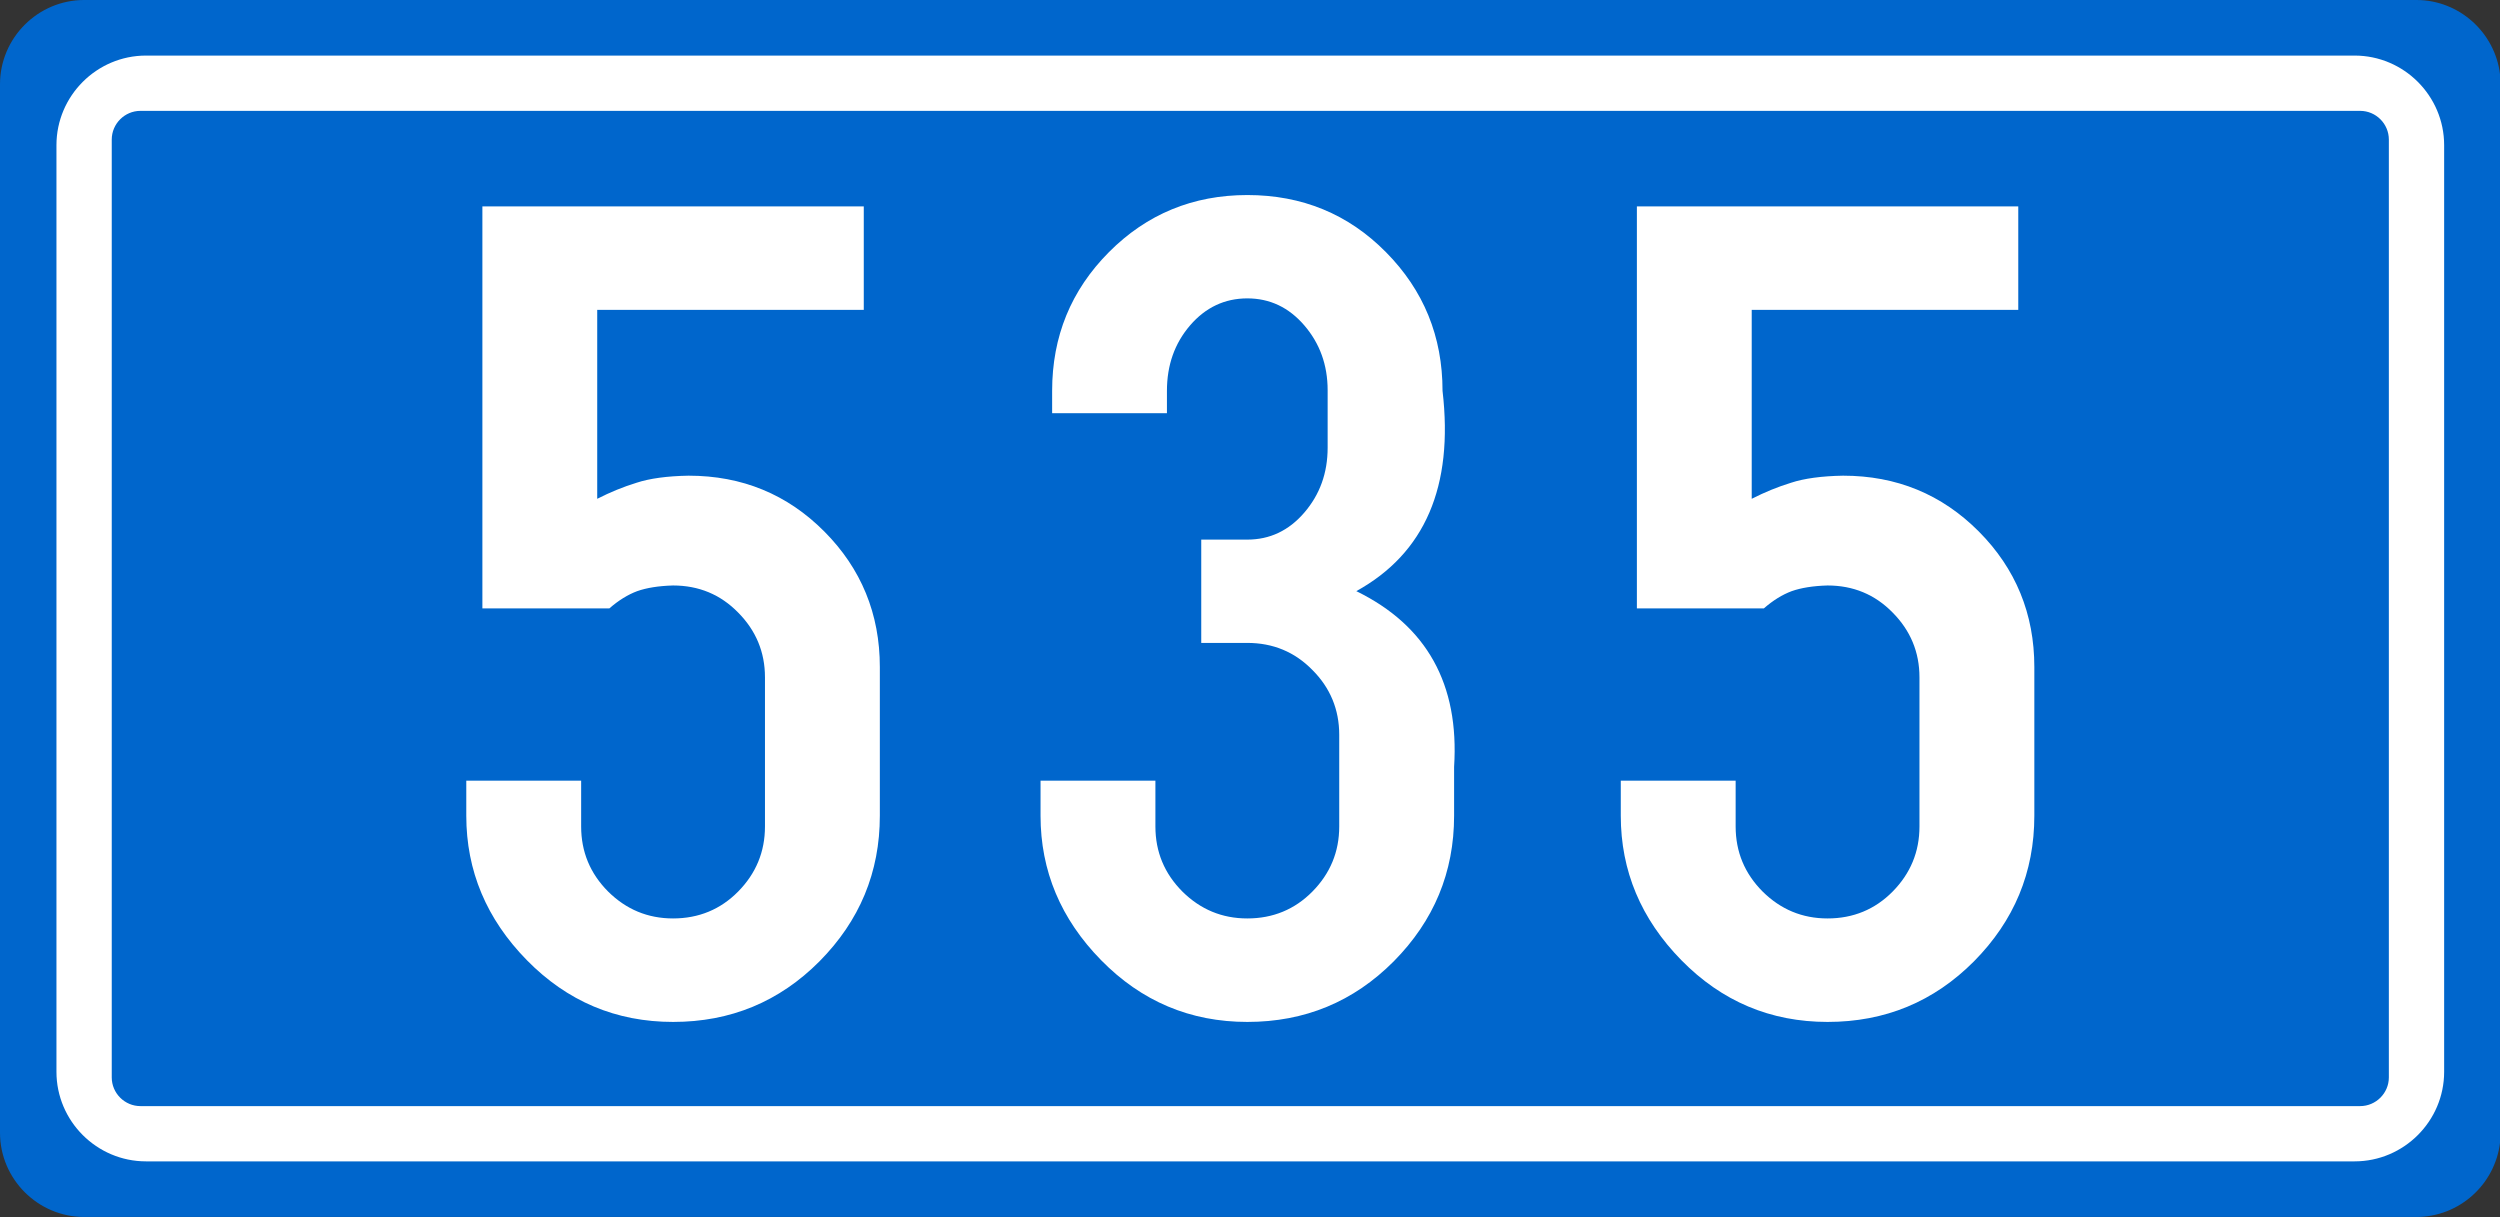<?xml version="1.0" encoding="UTF-8" standalone="no"?>
<!-- Creator: CorelDRAW -->

<svg
   xmlns:dc="http://purl.org/dc/elements/1.1/"
   xmlns:cc="http://creativecommons.org/ns#"
   xmlns:rdf="http://www.w3.org/1999/02/22-rdf-syntax-ns#"
   xmlns:svg="http://www.w3.org/2000/svg"
   xmlns="http://www.w3.org/2000/svg"
   xmlns:sodipodi="http://sodipodi.sourceforge.net/DTD/sodipodi-0.dtd"
   xmlns:inkscape="http://www.inkscape.org/namespaces/inkscape"
   xml:space="preserve"
   width="79.355mm"
   height="38.629mm"
   style="shape-rendering:geometricPrecision; text-rendering:geometricPrecision; image-rendering:optimizeQuality; fill-rule:evenodd; clip-rule:evenodd"
   viewBox="0 0 79.355 38.629"
   id="svg2"
   version="1.1"
   inkscape:version="0.48.4 r9939"
   sodipodi:docname="Državna_cesta_D535.svg"><rect x="0" y="0" width="79.355" height="38.629" fill="#333333" stroke="none"/><sodipodi:namedview
   pagecolor="#ffffff"
   bordercolor="#666666"
   borderopacity="1"
   objecttolerance="10"
   gridtolerance="10"
   guidetolerance="10"
   inkscape:pageopacity="0"
   inkscape:pageshadow="2"
   inkscape:window-width="1280"
   inkscape:window-height="712"
   id="namedview24"
   showgrid="false"
   inkscape:zoom="1.0242581"
   inkscape:cx="140.58957"
   inkscape:cy="68.43721"
   inkscape:window-x="-4"
   inkscape:window-y="-4"
   inkscape:window-maximized="1"
   inkscape:current-layer="svg2" />
 <defs
   id="defs4">
  <style
   type="text/css"
   id="style6">
   
    .fil0 {fill:#0066CC}
    .fil1 {fill:white}
    .fil2 {fill:white;fill-rule:nonzero}
   
  </style>
 
  
  
  
  
  
  
 </defs>
 <path
   style="fill:#0066cc"
   inkscape:connector-curvature="0"
   id="path10"
   d="m 2.674,-1e-4 74.026,0 c 1.362,0 2.495,1.034 2.655,2.355 l 0,33.921 c -0.16,1.321 -1.292,2.353 -2.655,2.353 l -74.026,0 C 1.202,38.629 0,37.425 0,35.954 L 0,2.674 C 0,1.204 1.202,-2e-4 2.674,-2e-4 l 0,1e-4 z"
   class="fil0" /><path
   style="fill:#ffffff"
   inkscape:connector-curvature="0"
   id="path12"
   d="m 4.458,3.519 70.457,0 c 0.502,0 0.912,0.41 0.912,0.912 l 0,29.768 c 0,0.5 -0.41,0.911 -0.912,0.911 l -70.457,0 c -0.501,0 -0.911,-0.41 -0.911,-0.911 l 0,-29.768 c 0,-0.502 0.41,-0.912 0.911,-0.912 z m 0.176,-1.755 70.106,0 c 1.563,0 2.842,1.279 2.842,2.843 l 0,29.415 c 0,1.563 -1.279,2.842 -2.842,2.842 l -70.106,0 c -1.563,0 -2.842,-1.279 -2.842,-2.842 l 0,-29.415 c 0,-1.564 1.279,-2.843 2.842,-2.843 z"
   class="fil1" /><path
   style="fill:#ffffff;fill-rule:nonzero"
   inkscape:connector-curvature="0"
   id="path14"
   d="m -80.626,-76.823 0,-12.76 12.106,0 0,3.285 -8.461,0 0,5.997 c 0.417,-0.212 0.827,-0.38 1.25,-0.51 0.417,-0.137 0.971,-0.212 1.649,-0.224 1.698,0 3.135,0.591 4.311,1.773 1.169,1.176 1.761,2.613 1.761,4.299 l 0,4.722 c 0,1.798 -0.641,3.334 -1.916,4.622 -1.275,1.282 -2.824,1.923 -4.647,1.923 -1.81,0 -3.359,-0.653 -4.641,-1.96 -1.282,-1.307 -1.923,-2.837 -1.923,-4.585 l 0,-1.114 3.646,0 0,1.456 c 0,0.803 0.286,1.493 0.858,2.066 0.573,0.566 1.257,0.852 2.059,0.852 0.815,0 1.506,-0.286 2.065,-0.852 0.566,-0.573 0.853,-1.263 0.853,-2.066 l 0,-4.734 c 0,-0.803 -0.286,-1.487 -0.853,-2.059 -0.56,-0.572 -1.25,-0.858 -2.065,-0.858 -0.46,0.013 -0.84,0.075 -1.138,0.18 -0.299,0.112 -0.591,0.292 -0.883,0.547 l -4.031,0 2e-4,1e-4 z m 17.718,-8.928 2.134,-3.813 3.646,0 0,25.501 -3.646,0 0,-19.559 -2.134,0 0,-2.128 z"
   class="fil2" /><path
   style="fill:#ffffff;fill-rule:nonzero"
   inkscape:connector-curvature="0"
   id="path16"
   d="m -80.626,-76.823 0,-12.76 12.106,0 0,3.285 -8.461,0 0,5.997 c 0.417,-0.212 0.827,-0.38 1.25,-0.51 0.417,-0.137 0.971,-0.212 1.649,-0.224 1.698,0 3.135,0.591 4.311,1.773 1.169,1.176 1.761,2.613 1.761,4.299 l 0,4.722 c 0,1.798 -0.641,3.334 -1.916,4.622 -1.275,1.282 -2.824,1.923 -4.647,1.923 -1.81,0 -3.359,-0.653 -4.641,-1.96 -1.282,-1.307 -1.923,-2.837 -1.923,-4.585 l 0,-1.114 3.646,0 0,1.456 c 0,0.803 0.286,1.493 0.858,2.066 0.573,0.566 1.257,0.852 2.059,0.852 0.815,0 1.506,-0.286 2.065,-0.852 0.566,-0.573 0.853,-1.263 0.853,-2.066 l 0,-4.734 c 0,-0.803 -0.286,-1.487 -0.853,-2.059 -0.56,-0.572 -1.25,-0.858 -2.065,-0.858 -0.46,0.013 -0.84,0.075 -1.138,0.18 -0.299,0.112 -0.591,0.292 -0.883,0.547 l -4.031,0 2e-4,1e-4 z m 17.718,-8.928 2.134,-3.813 3.646,0 0,25.501 -3.646,0 0,-19.559 -2.134,0 0,-2.128 z"
   class="fil2" />
 <g
   id="Layer_x0020_1_0">
  <path
   class="fil2"
   d="M-80.626 -76.823l0 -12.76 12.106 0 0 3.285 -8.461 0 0 5.997c0.417,-0.212 0.827,-0.38 1.25,-0.51 0.417,-0.137 0.971,-0.212 1.649,-0.224 1.698,0 3.135,0.591 4.311,1.773 1.169,1.176 1.761,2.613 1.761,4.299l0 4.722c0,1.798 -0.641,3.334 -1.916,4.622 -1.275,1.282 -2.824,1.923 -4.647,1.923 -1.81,0 -3.359,-0.653 -4.641,-1.96 -1.282,-1.307 -1.923,-2.837 -1.923,-4.585l0 -1.114 3.646 0 0 1.456c0,0.803 0.286,1.493 0.858,2.066 0.573,0.566 1.257,0.852 2.059,0.852 0.815,0 1.506,-0.286 2.065,-0.852 0.566,-0.573 0.853,-1.263 0.853,-2.066l0 -4.734c0,-0.803 -0.286,-1.487 -0.853,-2.059 -0.56,-0.572 -1.25,-0.858 -2.065,-0.858 -0.46,0.013 -0.84,0.075 -1.138,0.18 -0.299,0.112 -0.591,0.292 -0.883,0.547l-4.031 0 0 0zm17.718 -8.928l2.134 -3.813 3.646 0 0 25.501 -3.646 0 0 -19.559 -2.134 0 0 -2.128z"
   id="path22" />
 </g>
<g
   id="g3014"
   transform="translate(-9.19,0)"><path
     id="path3010"
     d="m 24.502,19.311 0,-12.76 12.106,0 0,3.285 -8.461,0 0,5.997 c 0.417,-0.212 0.827,-0.38 1.25,-0.51 0.417,-0.137 0.971,-0.212 1.649,-0.224 1.698,0 3.135,0.591 4.311,1.773 1.169,1.176 1.761,2.613 1.761,4.299 l 0,4.722 c 0,1.798 -0.641,3.334 -1.916,4.622 -1.275,1.282 -2.824,1.923 -4.647,1.923 -1.81,0 -3.359,-0.653 -4.641,-1.96 -1.282,-1.307 -1.923,-2.837 -1.923,-4.585 l 0,-1.114 3.646,0 0,1.456 c 0,0.803 0.286,1.493 0.858,2.066 0.573,0.566 1.257,0.852 2.059,0.852 0.815,0 1.506,-0.286 2.065,-0.852 0.566,-0.573 0.853,-1.263 0.853,-2.066 l 0,-4.734 c 0,-0.803 -0.286,-1.487 -0.853,-2.059 -0.56,-0.572 -1.25,-0.858 -2.065,-0.858 -0.46,0.013 -0.84,0.075 -1.138,0.18 -0.299,0.112 -0.591,0.292 -0.883,0.547 l -4.031,0 2e-4,10e-5 z"
     style="fill:#ffffff;fill-rule:nonzero"
     inkscape:connector-curvature="0" /><path
     id="path18"
     d="m 42.587,13.115 0,-0.709 c 0,-1.723 0.597,-3.191 1.804,-4.404 1.201,-1.207 2.669,-1.811 4.392,-1.811 1.736,0 3.204,0.603 4.398,1.811 1.201,1.213 1.798,2.681 1.798,4.404 0.355,3.036 -0.56,5.157 -2.737,6.358 2.24,1.095 3.272,2.955 3.104,5.58 l 0,1.549 c 0,1.798 -0.641,3.334 -1.916,4.622 -1.275,1.282 -2.824,1.923 -4.647,1.923 -1.81,0 -3.359,-0.653 -4.641,-1.96 -1.282,-1.307 -1.923,-2.837 -1.923,-4.585 l 0,-1.114 3.646,0 0,1.456 c 0,0.803 0.286,1.493 0.858,2.066 0.573,0.566 1.257,0.852 2.059,0.852 0.815,0 1.506,-0.286 2.065,-0.852 0.566,-0.573 0.853,-1.263 0.853,-2.066 l 0,-2.911 c 0,-0.803 -0.286,-1.493 -0.853,-2.059 -0.56,-0.572 -1.25,-0.858 -2.065,-0.858 l -1.462,0 0,-3.279 1.462,0 c 0.715,0 1.319,-0.286 1.81,-0.858 0.492,-0.572 0.74,-1.257 0.74,-2.059 l 0,-1.823 c 0,-0.802 -0.249,-1.487 -0.74,-2.059 -0.492,-0.572 -1.095,-0.858 -1.81,-0.858 -0.715,0 -1.325,0.286 -1.817,0.858 -0.492,0.573 -0.734,1.263 -0.734,2.078 l 0,0.709 -3.646,0 1e-4,0 z"
     style="fill:#ffffff;fill-rule:nonzero"
     inkscape:connector-curvature="0" /><path
     inkscape:connector-curvature="0"
     style="fill:#ffffff;fill-rule:nonzero"
     d="m 61.148,19.311 0,-12.76 12.106,0 0,3.285 -8.461,0 0,5.997 c 0.417,-0.212 0.827,-0.38 1.25,-0.51 0.417,-0.137 0.971,-0.212 1.649,-0.224 1.698,0 3.135,0.591 4.311,1.773 1.169,1.176 1.761,2.613 1.761,4.299 l 0,4.722 c 0,1.798 -0.641,3.334 -1.916,4.622 -1.275,1.282 -2.824,1.923 -4.647,1.923 -1.81,0 -3.359,-0.653 -4.641,-1.96 -1.282,-1.307 -1.923,-2.837 -1.923,-4.585 l 0,-1.114 3.646,0 0,1.456 c 0,0.803 0.286,1.493 0.858,2.066 0.573,0.566 1.257,0.852 2.059,0.852 0.815,0 1.506,-0.286 2.065,-0.852 0.566,-0.573 0.853,-1.263 0.853,-2.066 l 0,-4.734 c 0,-0.803 -0.286,-1.487 -0.853,-2.059 -0.56,-0.572 -1.25,-0.858 -2.065,-0.858 -0.46,0.013 -0.84,0.075 -1.138,0.18 -0.299,0.112 -0.591,0.292 -0.883,0.547 l -4.031,0 2e-4,10e-5 z"
     id="path3012" /></g></svg>